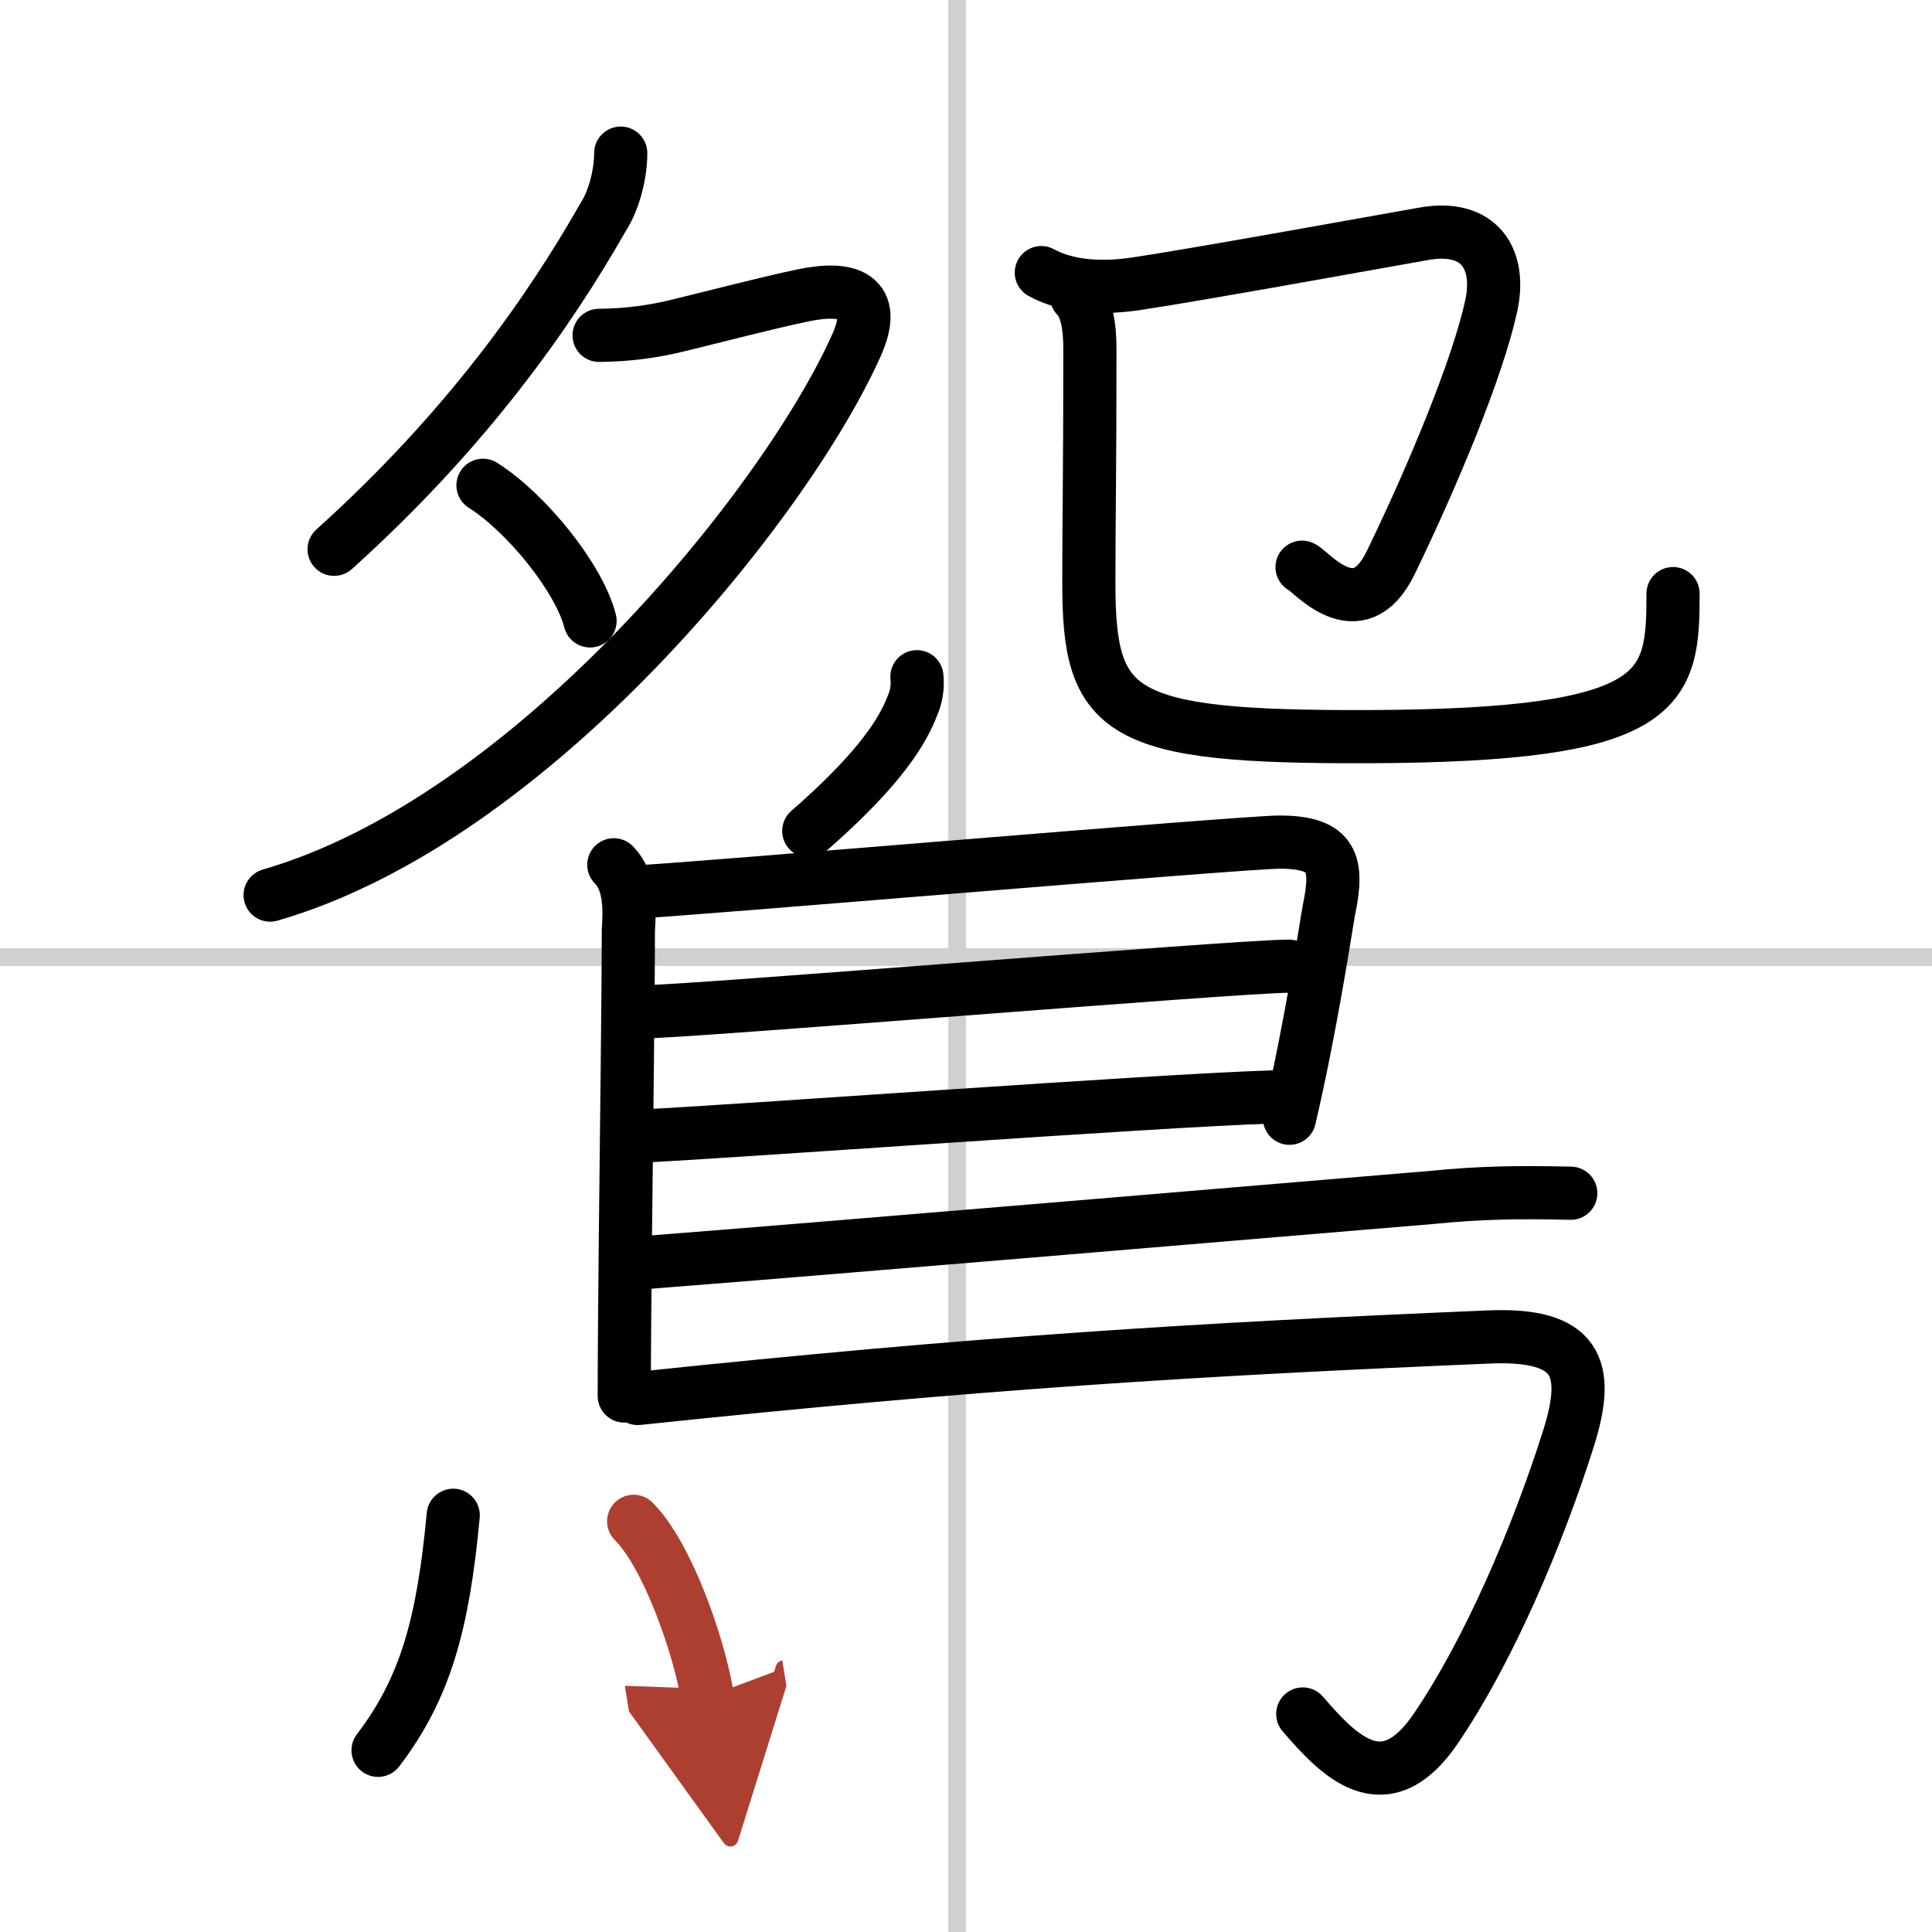 <svg width="400" height="400" viewBox="0 0 109 109" xmlns="http://www.w3.org/2000/svg"><defs><marker id="a" markerWidth="4" orient="auto" refX="1" refY="5" viewBox="0 0 10 10"><polyline points="0 0 10 5 0 10 1 5" fill="#ad3f31" stroke="#ad3f31"/></marker></defs><g fill="none" stroke="#000" stroke-linecap="round" stroke-linejoin="round" stroke-width="3"><rect width="100%" height="100%" fill="#fff" stroke="#fff"/><line x1="54" x2="54" y2="109" stroke="#d0d0d0" stroke-width="1"/><line x2="109" y1="54" y2="54" stroke="#d0d0d0" stroke-width="1"/><path d="m35.02 8.64c0 1.11-0.34 2.61-1.01 3.64-2.99 5.25-7.64 11.94-15.16 18.71"/><path d="m33.8 18.92c1.56-0.01 3.1-0.21 4.59-0.59 2.15-0.52 4.76-1.21 6.89-1.66 2.61-0.55 4.29 0.02 3.04 2.81-3.95 8.85-18.28 26.75-33.08 31.02"/><path d="m27.25 27.38c2.45 1.55 5.43 5.24 6.04 7.65"/><path d="m58.75 15.38c1.12 0.62 2.88 1 5.35 0.63 3.44-0.51 14.57-2.53 16.23-2.82 3.16-0.56 4.38 1.44 3.8 4.08-0.77 3.52-3.28 9.55-5.67 14.48-1.85 3.81-4.54 0.42-5 0.25"/><path d="M60.74,16.73c0.58,0.58,0.75,1.72,0.75,2.94c0,7.28-0.06,9.51-0.06,13.22c0,7.44,1.62,8.72,15.8,8.67C94,41.5,94.39,38.93,94.39,33.49"/><path d="m51.73 38.18c0.06 0.58-0.03 1.13-0.26 1.65-0.69 1.83-2.42 4.07-5.84 7.05"/><path d="m34.63 48.79c0.91 0.91 0.91 2.42 0.82 3.71 0 3.65-0.1 10.93-0.17 17.62-0.03 3.16-0.06 6.19-0.06 8.64"/><path d="m36.02 50.31c2.13-0.06 34.09-2.8 36.17-2.8 3.07 0 3.32 1.24 2.79 3.81-0.14 0.71-0.98 6.44-2.23 11.77"/><path d="m36.36 57.08c2.61 0 33.42-2.57 36.37-2.57"/><path d="m36.24 64.09c5.31-0.25 28.87-1.99 35.48-2.2"/><path d="m36.53 71.22c9.84-0.76 35.06-2.9 44.34-3.67 2.58-0.26 4.75-0.3 7.75-0.23"/><path d="m35.98 78.9c19.27-2.03 31.64-2.78 48.02-3.47 5-0.21 5.75 1.73 4.5 5.7-1.79 5.66-4.54 12.05-7.5 16.4-2.91 4.27-5.5 1.48-7.5-0.83"/><path d="M25.57,85.49C25,91.62,24,95.25,21.33,98.75"/><path d="m35.75 85.83c1.89 1.87 3.69 7 4.16 9.9" marker-end="url(#a)" stroke="#ad3f31"/></g></svg>
